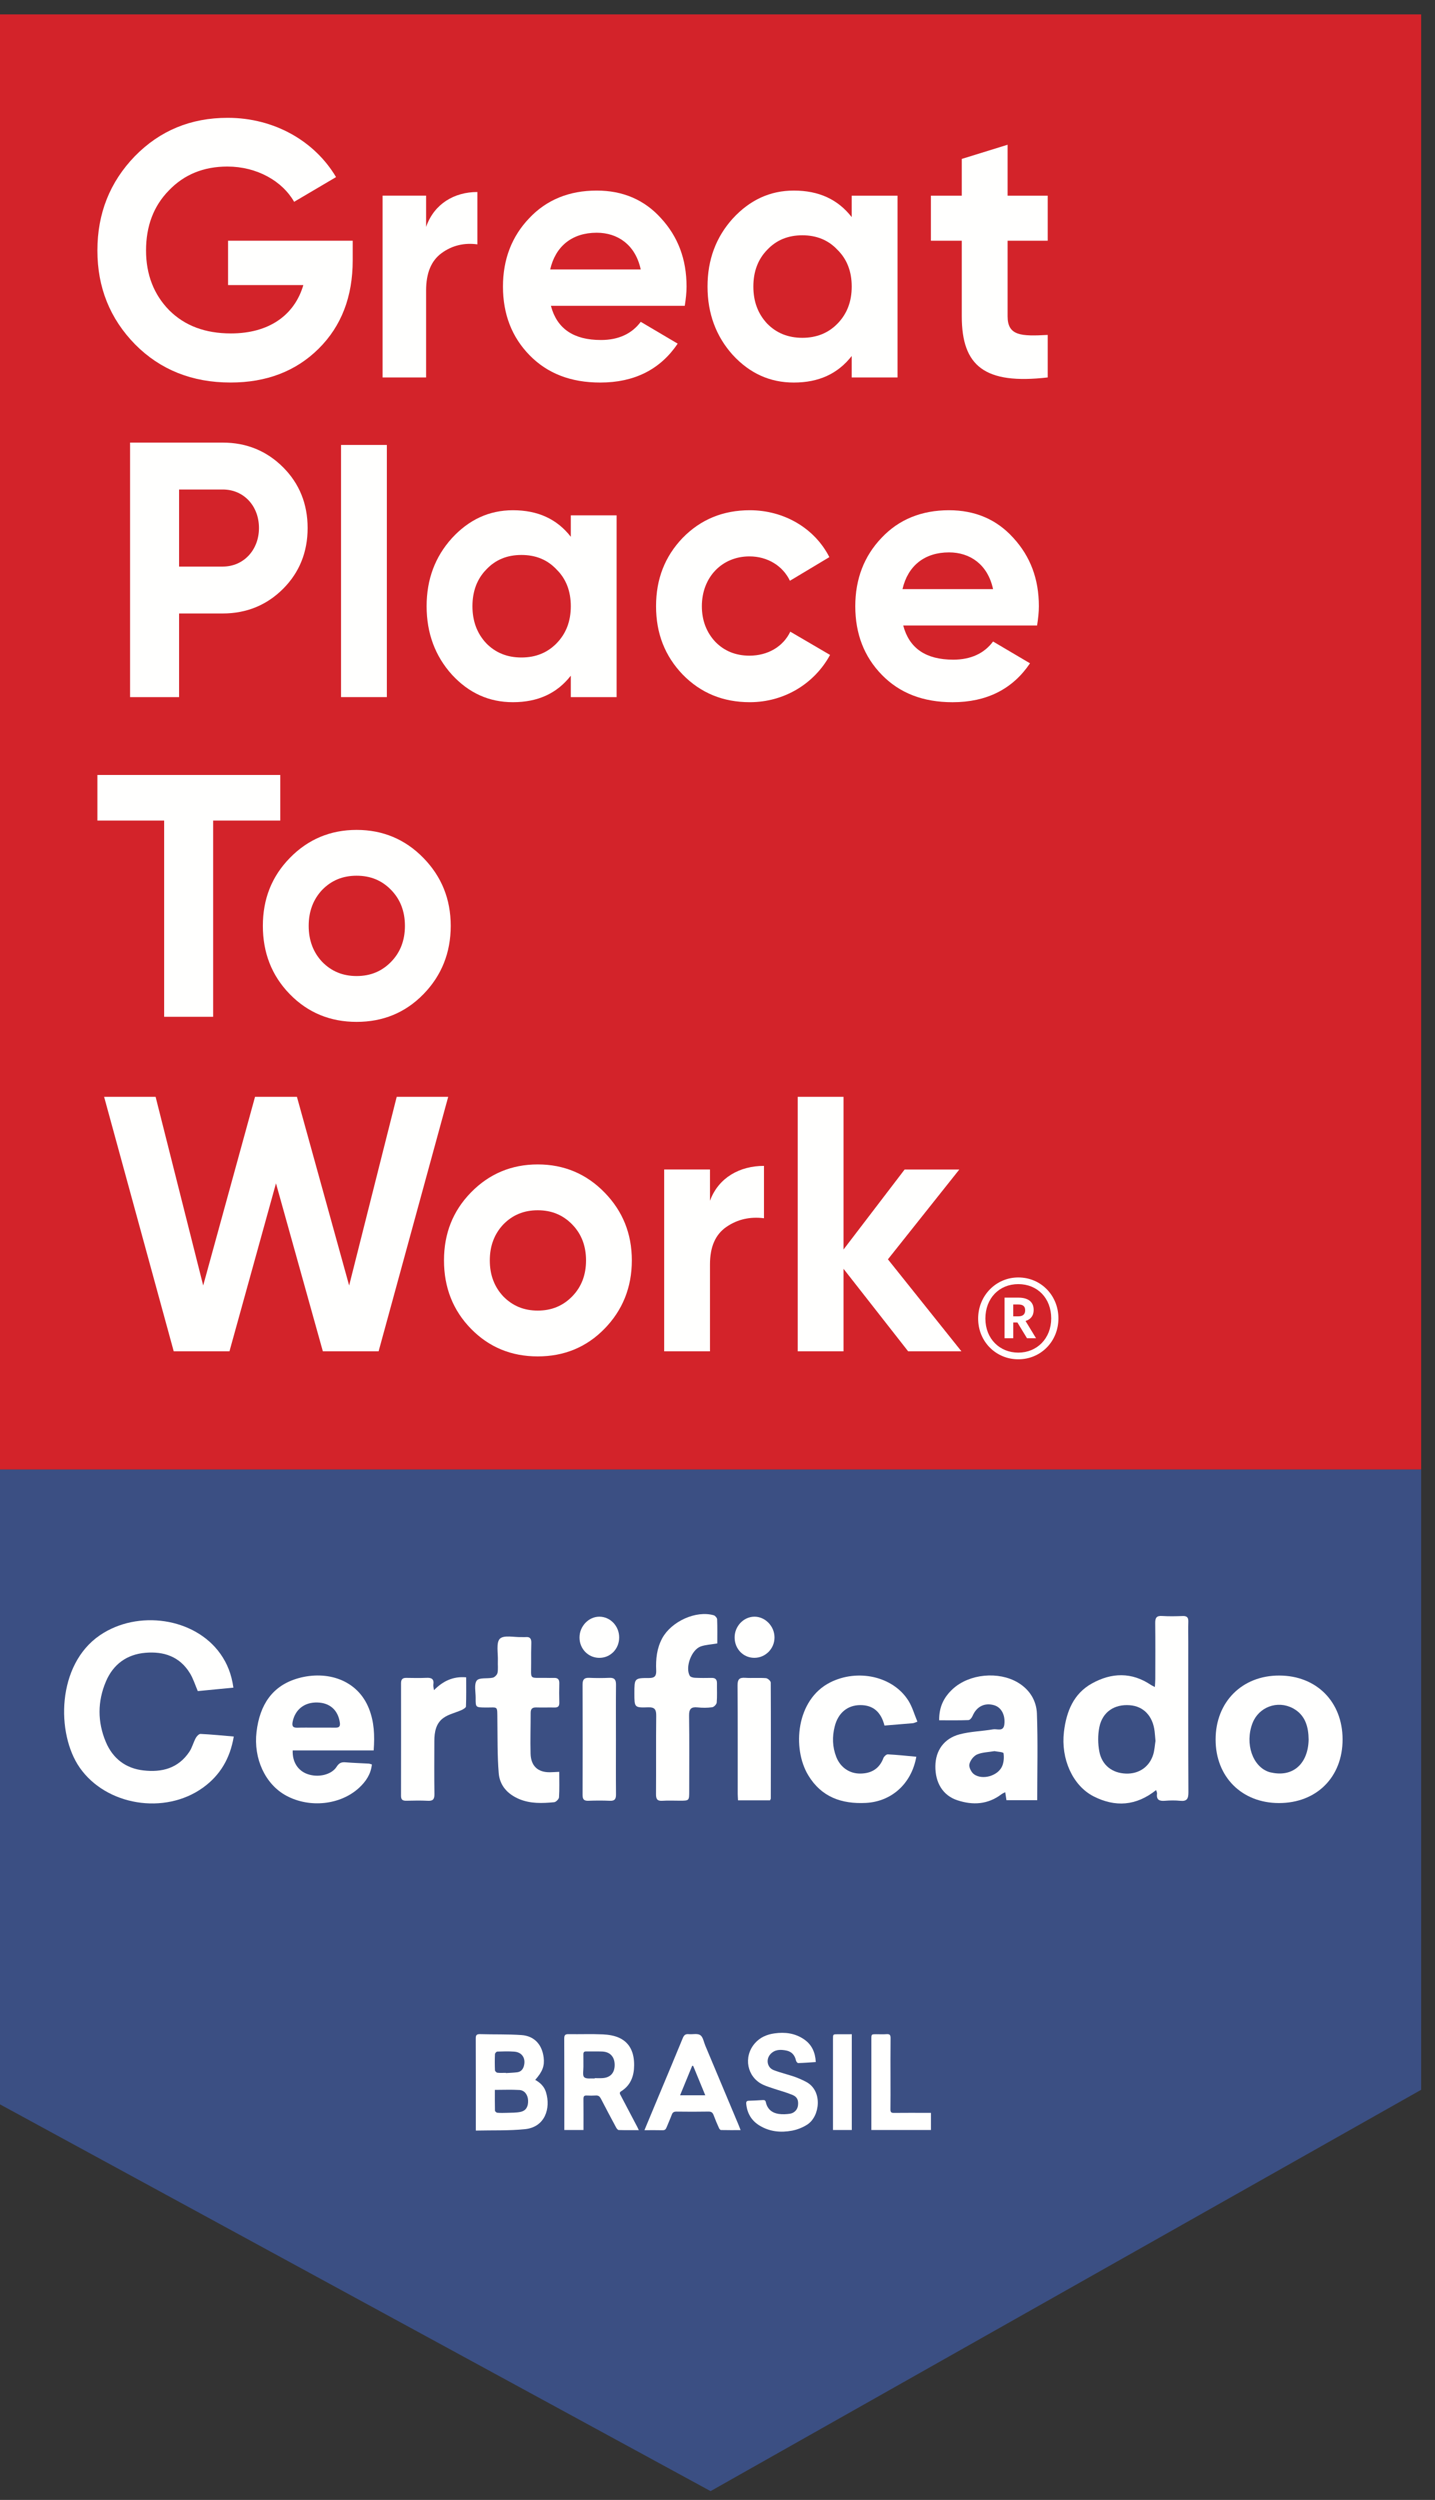 <svg width="62" height="108" viewBox="0 0 62 108" fill="none" xmlns="http://www.w3.org/2000/svg">
<rect x="0" y="0" width="62" height="108" fill="#333333" stroke="none"/>
<g id="logo-great-place">
<g id="Group 67">
<path id="Fill 1" fill-rule="evenodd" clip-rule="evenodd" d="M0 63.484H61.402V0.622H0V63.484Z" fill="#D3232A"/>
<g id="Group 26">
<path id="Fill 2" fill-rule="evenodd" clip-rule="evenodd" d="M15.239 10.399V11.248C15.239 12.819 14.749 14.091 13.766 15.065C12.784 16.039 11.511 16.526 9.962 16.526C8.304 16.526 6.923 15.976 5.835 14.876C4.745 13.761 4.208 12.41 4.208 10.823C4.208 9.222 4.745 7.871 5.819 6.755C6.908 5.64 8.243 5.09 9.839 5.09C11.849 5.09 13.598 6.096 14.519 7.651L12.708 8.719C12.201 7.823 11.097 7.195 9.824 7.195C8.796 7.195 7.952 7.541 7.292 8.232C6.632 8.908 6.31 9.771 6.31 10.823C6.31 11.86 6.647 12.724 7.307 13.4C7.982 14.075 8.872 14.405 9.977 14.405C11.619 14.405 12.724 13.62 13.106 12.316H9.854V10.399H15.239Z" fill="#FFFFFE"/>
<path id="Fill 4" fill-rule="evenodd" clip-rule="evenodd" d="M18.41 9.803C18.76 8.798 19.635 8.295 20.625 8.295V10.557C20.058 10.479 19.533 10.604 19.081 10.934C18.629 11.264 18.41 11.798 18.41 12.552V16.306H16.53V8.452H18.41V9.803Z" fill="#FFFFFE"/>
<path id="Fill 6" fill-rule="evenodd" clip-rule="evenodd" d="M27.683 11.641C27.453 10.572 26.686 10.054 25.781 10.054C24.722 10.054 24.001 10.636 23.771 11.641H27.683ZM23.802 13.212C24.063 14.201 24.784 14.689 25.965 14.689C26.717 14.689 27.3 14.421 27.684 13.903L29.28 14.846C28.528 15.961 27.408 16.527 25.935 16.527C24.661 16.527 23.649 16.133 22.882 15.348C22.114 14.563 21.731 13.573 21.731 12.38C21.731 11.201 22.114 10.212 22.866 9.426C23.618 8.626 24.6 8.233 25.782 8.233C26.902 8.233 27.837 8.626 28.558 9.426C29.295 10.228 29.663 11.201 29.663 12.38C29.663 12.646 29.632 12.914 29.586 13.212H23.802Z" fill="#FFFFFE"/>
<path id="Fill 8" fill-rule="evenodd" clip-rule="evenodd" d="M34.666 14.594C35.279 14.594 35.786 14.39 36.184 13.982C36.599 13.557 36.799 13.024 36.799 12.379C36.799 11.736 36.599 11.202 36.184 10.793C35.786 10.369 35.279 10.165 34.666 10.165C34.052 10.165 33.546 10.369 33.147 10.793C32.747 11.202 32.549 11.736 32.549 12.379C32.549 13.024 32.747 13.557 33.147 13.982C33.546 14.39 34.052 14.594 34.666 14.594ZM36.798 8.453H38.778V16.307H36.798V15.38C36.2 16.149 35.371 16.527 34.297 16.527C33.27 16.527 32.395 16.134 31.658 15.333C30.937 14.532 30.569 13.542 30.569 12.38C30.569 11.217 30.937 10.243 31.658 9.443C32.395 8.641 33.27 8.233 34.297 8.233C35.371 8.233 36.2 8.61 36.798 9.38V8.453Z" fill="#FFFFFE"/>
<path id="Fill 10" fill-rule="evenodd" clip-rule="evenodd" d="M45.267 10.4H43.534V13.667C43.534 14.516 44.132 14.531 45.267 14.469V16.306C42.552 16.621 41.554 15.82 41.554 13.667V10.4H40.22V8.453H41.554V6.866L43.534 6.253V8.453H45.267V10.4Z" fill="#FFFFFE"/>
<path id="Fill 12" fill-rule="evenodd" clip-rule="evenodd" d="M9.624 24.477C10.529 24.477 11.189 23.755 11.189 22.812C11.189 21.854 10.529 21.147 9.624 21.147H7.737V24.477H9.624ZM9.624 19.121C10.653 19.121 11.527 19.482 12.233 20.189C12.938 20.895 13.291 21.775 13.291 22.812C13.291 23.849 12.938 24.728 12.233 25.436C11.527 26.142 10.653 26.503 9.624 26.503H7.737V30.117H5.62V19.121H9.624Z" fill="#FFFFFE"/>
<mask id="mask0" mask-type="alpha" maskUnits="userSpaceOnUse" x="0" y="0" width="62" height="64">
<path id="Clip 15" fill-rule="evenodd" clip-rule="evenodd" d="M0.016 63.391H61.206V0.745H0.016V63.391Z" fill="white"/>
</mask>
<g mask="url(#mask0)">
<path id="Fill 14" fill-rule="evenodd" clip-rule="evenodd" d="M14.735 30.116H16.714V19.223H14.735V30.116Z" fill="#FFFFFE"/>
<path id="Fill 16" fill-rule="evenodd" clip-rule="evenodd" d="M22.529 28.405C23.143 28.405 23.649 28.2 24.048 27.792C24.462 27.367 24.662 26.834 24.662 26.19C24.662 25.546 24.462 25.012 24.048 24.604C23.649 24.179 23.143 23.975 22.529 23.975C21.915 23.975 21.409 24.179 21.01 24.604C20.611 25.012 20.412 25.546 20.412 26.19C20.412 26.834 20.611 27.367 21.01 27.792C21.409 28.2 21.915 28.405 22.529 28.405ZM24.662 22.263H26.641V30.117H24.662V29.19C24.063 29.959 23.235 30.336 22.161 30.336C21.133 30.336 20.258 29.944 19.522 29.143C18.8 28.341 18.432 27.352 18.432 26.19C18.432 25.027 18.8 24.053 19.522 23.253C20.258 22.451 21.133 22.043 22.161 22.043C23.235 22.043 24.063 22.42 24.662 23.19V22.263Z" fill="#FFFFFE"/>
<path id="Fill 17" fill-rule="evenodd" clip-rule="evenodd" d="M29.496 29.142C28.729 28.341 28.345 27.367 28.345 26.19C28.345 25.011 28.729 24.037 29.496 23.236C30.279 22.436 31.245 22.043 32.396 22.043C33.884 22.043 35.203 22.828 35.833 24.069L34.129 25.09C33.822 24.446 33.163 24.037 32.38 24.037C31.199 24.037 30.324 24.932 30.324 26.19C30.324 26.802 30.524 27.32 30.907 27.729C31.291 28.122 31.782 28.326 32.38 28.326C33.178 28.326 33.838 27.933 34.145 27.289L35.863 28.294C35.188 29.535 33.884 30.336 32.396 30.336C31.245 30.336 30.279 29.943 29.496 29.142Z" fill="#FFFFFE"/>
<path id="Fill 18" fill-rule="evenodd" clip-rule="evenodd" d="M42.906 25.451C42.676 24.383 41.909 23.864 41.004 23.864C39.944 23.864 39.224 24.446 38.993 25.451H42.906ZM39.024 27.022C39.285 28.012 40.006 28.499 41.187 28.499C41.939 28.499 42.522 28.232 42.906 27.714L44.502 28.656C43.75 29.771 42.63 30.337 41.157 30.337C39.883 30.337 38.871 29.944 38.104 29.158C37.336 28.373 36.953 27.383 36.953 26.19C36.953 25.012 37.336 24.022 38.088 23.236C38.84 22.436 39.822 22.043 41.003 22.043C42.123 22.043 43.059 22.436 43.78 23.236C44.517 24.038 44.885 25.012 44.885 26.19C44.885 26.457 44.854 26.724 44.808 27.022H39.024Z" fill="#FFFFFE"/>
<path id="Fill 19" fill-rule="evenodd" clip-rule="evenodd" d="M12.109 33.48V35.45H9.209V43.927H7.092V35.45H4.208V33.48H12.109Z" fill="#FFFFFE"/>
<path id="Fill 20" fill-rule="evenodd" clip-rule="evenodd" d="M15.408 42.167C16.007 42.167 16.498 41.962 16.896 41.554C17.295 41.146 17.495 40.627 17.495 39.999C17.495 39.371 17.295 38.852 16.896 38.444C16.498 38.035 16.007 37.832 15.408 37.832C14.81 37.832 14.319 38.035 13.92 38.444C13.536 38.852 13.337 39.371 13.337 39.999C13.337 40.627 13.536 41.146 13.92 41.554C14.319 41.962 14.81 42.167 15.408 42.167ZM15.408 44.147C14.273 44.147 13.306 43.754 12.524 42.953C11.741 42.152 11.357 41.162 11.357 40C11.357 38.837 11.741 37.864 12.524 37.063C13.306 36.261 14.273 35.853 15.408 35.853C16.543 35.853 17.51 36.261 18.292 37.063C19.075 37.864 19.474 38.837 19.474 40C19.474 41.162 19.075 42.152 18.292 42.953C17.51 43.754 16.543 44.147 15.408 44.147Z" fill="#FFFFFE"/>
<path id="Fill 21" fill-rule="evenodd" clip-rule="evenodd" d="M7.506 58.379L4.498 47.384H6.723L8.779 55.536L11.019 47.384H12.829L15.085 55.536L17.14 47.384H19.365L16.358 58.379H13.949L11.924 51.122L9.914 58.379H7.506Z" fill="#FFFFFE"/>
<path id="Fill 22" fill-rule="evenodd" clip-rule="evenodd" d="M23.233 56.62C23.832 56.62 24.323 56.415 24.722 56.007C25.12 55.599 25.32 55.081 25.32 54.452C25.32 53.824 25.12 53.306 24.722 52.898C24.323 52.489 23.832 52.285 23.233 52.285C22.635 52.285 22.144 52.489 21.745 52.898C21.361 53.306 21.162 53.824 21.162 54.452C21.162 55.081 21.361 55.599 21.745 56.007C22.144 56.415 22.635 56.62 23.233 56.62ZM23.233 58.599C22.098 58.599 21.131 58.206 20.349 57.405C19.566 56.604 19.183 55.614 19.183 54.452C19.183 53.29 19.566 52.316 20.349 51.515C21.131 50.713 22.098 50.305 23.233 50.305C24.368 50.305 25.335 50.713 26.117 51.515C26.9 52.316 27.299 53.29 27.299 54.452C27.299 55.614 26.9 56.604 26.117 57.405C25.335 58.206 24.368 58.599 23.233 58.599Z" fill="#FFFFFE"/>
<path id="Fill 23" fill-rule="evenodd" clip-rule="evenodd" d="M30.675 51.876C31.044 50.871 31.964 50.368 33.008 50.368V52.63C32.409 52.552 31.857 52.677 31.381 53.007C30.905 53.337 30.675 53.871 30.675 54.625V58.379H28.696V50.525H30.675V51.876Z" fill="#FFFFFE"/>
<path id="Fill 24" fill-rule="evenodd" clip-rule="evenodd" d="M41.539 58.379H39.237L36.445 54.814V58.379H34.466V47.384H36.445V53.981L39.084 50.526H41.447L38.363 54.405L41.539 58.379Z" fill="#FFFFFE"/>
<path id="Fill 25" fill-rule="evenodd" clip-rule="evenodd" d="M43.996 56.868C44.191 56.868 44.292 56.78 44.292 56.613V56.604C44.292 56.421 44.183 56.356 43.996 56.356H43.777V56.868H43.996ZM43.402 56.06H44.004C44.402 56.06 44.66 56.228 44.66 56.588V56.596C44.66 56.861 44.512 57.005 44.309 57.068L44.762 57.813H44.371L43.957 57.132H43.778V57.813H43.402V56.06ZM45.418 56.955C45.418 56.084 44.824 55.476 43.996 55.476C43.167 55.476 42.574 56.092 42.574 56.964C42.574 57.844 43.199 58.436 43.996 58.436C44.8 58.436 45.418 57.828 45.418 56.955ZM42.261 56.964C42.261 55.98 43.027 55.188 43.996 55.188C44.98 55.188 45.73 55.972 45.73 56.956C45.73 57.956 44.965 58.724 43.996 58.724C43.035 58.724 42.261 57.964 42.261 56.964Z" fill="#FFFFFE"/>
</g>
</g>
<path id="Fill 27" fill-rule="evenodd" clip-rule="evenodd" d="M0 63.484V90.912L30.701 107.621L61.402 90.282V63.484L0 63.484Z" fill="#3B4F83"/>
<g id="Group 66">
<path id="Fill 28" fill-rule="evenodd" clip-rule="evenodd" d="M10.084 72.909C9.553 72.96 9.048 73.009 8.546 73.058C8.43 72.788 8.349 72.52 8.208 72.29C7.763 71.558 7.07 71.336 6.281 71.403C5.486 71.472 4.893 71.892 4.574 72.649C4.21 73.51 4.21 74.394 4.572 75.255C4.876 75.978 5.436 76.397 6.195 76.485C6.989 76.577 7.703 76.399 8.185 75.674C8.302 75.497 8.355 75.276 8.457 75.086C8.5 75.008 8.597 74.904 8.664 74.908C9.135 74.931 9.604 74.978 10.1 75.021C9.943 75.966 9.509 76.697 8.77 77.229C7.114 78.422 4.582 78.001 3.443 76.363C2.426 74.903 2.443 71.921 4.319 70.644C5.959 69.529 8.417 69.889 9.522 71.448C9.816 71.863 10.003 72.326 10.084 72.909Z" fill="#FFFFFE"/>
<path id="Fill 30" fill-rule="evenodd" clip-rule="evenodd" d="M49.924 75.212C49.91 75.053 49.901 74.924 49.886 74.796C49.808 74.133 49.408 73.713 48.813 73.668C48.148 73.617 47.632 73.958 47.498 74.616C47.429 74.956 47.432 75.334 47.498 75.675C47.614 76.268 48.06 76.6 48.645 76.622C49.205 76.642 49.66 76.335 49.825 75.8C49.885 75.603 49.895 75.39 49.924 75.212ZM49.95 77.334C49.084 78.027 48.18 78.076 47.256 77.609C46.341 77.145 45.83 75.978 45.968 74.82C46.074 73.937 46.384 73.169 47.176 72.729C48.025 72.257 48.892 72.228 49.73 72.794C49.769 72.82 49.813 72.838 49.897 72.881C49.904 72.746 49.915 72.642 49.915 72.539C49.917 71.733 49.922 70.927 49.912 70.121C49.909 69.894 49.967 69.798 50.204 69.813C50.503 69.833 50.804 69.826 51.103 69.815C51.279 69.809 51.347 69.875 51.342 70.056C51.333 70.345 51.34 70.633 51.34 70.922C51.34 73.09 51.335 75.258 51.346 77.427C51.347 77.707 51.283 77.828 50.995 77.798C50.775 77.775 50.549 77.779 50.328 77.797C50.088 77.817 49.953 77.755 49.99 77.477C49.994 77.443 49.971 77.406 49.95 77.334Z" fill="#FFFFFE"/>
<path id="Fill 32" fill-rule="evenodd" clip-rule="evenodd" d="M13.634 74.637C13.924 74.637 14.214 74.635 14.504 74.638C14.655 74.639 14.707 74.576 14.683 74.416C14.604 73.88 14.253 73.563 13.707 73.55C13.155 73.537 12.758 73.851 12.647 74.367C12.605 74.564 12.646 74.647 12.851 74.64C13.112 74.631 13.373 74.638 13.634 74.637ZM16.144 75.621H12.646C12.627 76.116 12.868 76.492 13.279 76.641C13.741 76.808 14.321 76.679 14.545 76.326C14.645 76.168 14.748 76.12 14.919 76.134C15.256 76.162 15.594 76.171 15.932 76.191C15.969 76.193 16.004 76.209 16.068 76.227C16.023 76.65 15.805 76.967 15.517 77.234C14.709 77.981 13.376 78.121 12.368 77.576C11.458 77.085 10.946 75.969 11.084 74.818C11.223 73.654 11.763 72.814 12.899 72.499C14.116 72.161 15.445 72.556 15.942 73.818C16.165 74.383 16.194 74.971 16.144 75.621Z" fill="#FFFFFE"/>
<path id="Fill 34" fill-rule="evenodd" clip-rule="evenodd" d="M56.54 75.158C56.535 74.606 56.4 74.088 55.859 73.799C55.188 73.442 54.383 73.749 54.115 74.444C53.775 75.33 54.122 76.335 54.846 76.558C54.874 76.567 54.903 76.571 54.931 76.577C55.854 76.782 56.516 76.208 56.54 75.158ZM55.256 77.895C53.65 77.893 52.52 76.76 52.521 75.15C52.521 73.526 53.666 72.379 55.278 72.386C56.885 72.393 58.004 73.523 58.007 75.141C58.011 76.77 56.886 77.897 55.256 77.895Z" fill="#FFFFFE"/>
<path id="Fill 36" fill-rule="evenodd" clip-rule="evenodd" d="M42.967 75.652C42.694 75.699 42.43 75.699 42.209 75.799C42.061 75.866 41.912 76.063 41.881 76.226C41.856 76.355 41.973 76.577 42.091 76.658C42.461 76.91 43.111 76.719 43.295 76.31C43.371 76.142 43.386 75.925 43.358 75.742C43.35 75.69 43.093 75.678 42.967 75.652ZM44.814 77.771H43.484C43.467 77.656 43.45 77.552 43.431 77.425C43.364 77.461 43.312 77.482 43.268 77.515C42.679 77.96 42.032 77.995 41.365 77.775C40.742 77.571 40.405 77.022 40.413 76.298C40.421 75.631 40.781 75.108 41.455 74.927C41.926 74.801 42.426 74.794 42.91 74.709C43.08 74.679 43.355 74.83 43.394 74.494C43.44 74.091 43.262 73.765 42.964 73.672C42.548 73.543 42.19 73.724 42.019 74.135C41.988 74.209 41.906 74.309 41.844 74.311C41.431 74.327 41.017 74.319 40.577 74.319C40.569 73.723 40.796 73.31 41.157 72.974C41.875 72.306 43.148 72.191 43.984 72.692C44.487 72.993 44.778 73.468 44.8 74.027C44.846 75.266 44.814 76.508 44.814 77.771Z" fill="#FFFFFE"/>
<path id="Fill 38" fill-rule="evenodd" clip-rule="evenodd" d="M39.59 75.894C39.383 77.065 38.512 77.835 37.406 77.889C36.367 77.941 35.489 77.64 34.919 76.692C34.219 75.528 34.398 73.431 35.861 72.687C37.053 72.081 38.592 72.414 39.254 73.482C39.419 73.748 39.506 74.066 39.637 74.379C39.529 74.416 39.486 74.442 39.441 74.445C39.037 74.481 38.634 74.513 38.215 74.547C38.071 73.983 37.743 73.658 37.163 73.663C36.619 73.667 36.212 73.997 36.064 74.585C35.953 75.026 35.962 75.472 36.132 75.903C36.307 76.35 36.697 76.626 37.173 76.621C37.638 76.616 37.99 76.422 38.169 75.95C38.196 75.879 38.297 75.787 38.36 75.791C38.763 75.811 39.165 75.856 39.59 75.894Z" fill="#FFFFFE"/>
<path id="Fill 40" fill-rule="evenodd" clip-rule="evenodd" d="M30.991 70.999C30.722 71.046 30.486 71.054 30.273 71.13C29.871 71.275 29.595 72.037 29.802 72.396C29.834 72.452 29.948 72.48 30.025 72.483C30.266 72.495 30.508 72.492 30.75 72.488C30.907 72.486 30.979 72.556 30.977 72.72C30.973 72.998 30.99 73.278 30.966 73.554C30.96 73.63 30.846 73.746 30.771 73.756C30.562 73.785 30.345 73.784 30.135 73.762C29.86 73.734 29.767 73.829 29.772 74.123C29.788 75.206 29.778 76.288 29.778 77.372C29.778 77.793 29.778 77.793 29.372 77.793C29.121 77.793 28.869 77.78 28.619 77.797C28.396 77.813 28.341 77.722 28.343 77.505C28.352 76.382 28.339 75.259 28.352 74.136C28.356 73.862 28.298 73.749 28.004 73.759C27.409 73.78 27.409 73.764 27.409 73.157C27.409 72.503 27.409 72.492 28.047 72.493C28.297 72.493 28.361 72.394 28.351 72.158C28.329 71.676 28.378 71.207 28.613 70.773C29.01 70.046 30.069 69.563 30.836 69.782C30.898 69.8 30.981 69.894 30.984 69.956C30.998 70.302 30.991 70.648 30.991 70.999Z" fill="#FFFFFE"/>
<path id="Fill 42" fill-rule="evenodd" clip-rule="evenodd" d="M24.162 76.546C24.162 76.936 24.175 77.293 24.152 77.647C24.147 77.725 24.021 77.851 23.943 77.859C23.432 77.906 22.921 77.929 22.428 77.721C21.931 77.51 21.59 77.141 21.547 76.598C21.485 75.837 21.499 75.069 21.489 74.304C21.48 73.66 21.538 73.775 20.964 73.767C20.551 73.761 20.548 73.766 20.551 73.351C20.553 73.094 20.475 72.761 20.601 72.601C20.71 72.462 21.058 72.532 21.293 72.478C21.374 72.459 21.478 72.353 21.495 72.27C21.528 72.108 21.503 71.934 21.51 71.765C21.525 71.431 21.425 70.97 21.597 70.797C21.77 70.624 22.215 70.737 22.542 70.725C22.599 70.724 22.658 70.73 22.716 70.725C22.891 70.707 22.96 70.788 22.956 70.967C22.947 71.255 22.946 71.544 22.948 71.832C22.952 72.589 22.843 72.476 23.566 72.487C23.692 72.489 23.818 72.492 23.943 72.488C24.103 72.484 24.169 72.557 24.165 72.723C24.157 73.001 24.157 73.28 24.165 73.558C24.169 73.714 24.107 73.771 23.959 73.767C23.698 73.761 23.437 73.773 23.176 73.764C23.006 73.758 22.927 73.817 22.928 74C22.929 74.587 22.908 75.174 22.924 75.76C22.937 76.298 23.243 76.573 23.765 76.564C23.88 76.562 23.995 76.554 24.162 76.546Z" fill="#FFFFFE"/>
<path id="Fill 44" fill-rule="evenodd" clip-rule="evenodd" d="M18.749 73.018C19.146 72.62 19.576 72.415 20.141 72.463C20.141 72.893 20.149 73.308 20.132 73.722C20.13 73.778 20.011 73.846 19.934 73.88C19.681 73.993 19.396 74.053 19.172 74.208C18.84 74.436 18.766 74.819 18.766 75.212C18.765 75.978 18.758 76.744 18.77 77.51C18.773 77.734 18.703 77.808 18.487 77.797C18.178 77.781 17.868 77.788 17.559 77.795C17.408 77.798 17.325 77.76 17.326 77.582C17.329 75.96 17.329 74.339 17.327 72.718C17.327 72.554 17.392 72.484 17.553 72.487C17.843 72.492 18.133 72.498 18.423 72.485C18.636 72.475 18.762 72.525 18.724 72.779C18.715 72.841 18.736 72.907 18.749 73.018Z" fill="#FFFFFE"/>
<path id="Fill 46" fill-rule="evenodd" clip-rule="evenodd" d="M33.27 77.777H31.887C31.882 77.674 31.873 77.587 31.873 77.5C31.872 75.939 31.878 74.379 31.866 72.818C31.864 72.552 31.942 72.467 32.195 72.484C32.493 72.504 32.795 72.476 33.093 72.499C33.169 72.504 33.301 72.622 33.301 72.69C33.31 74.359 33.306 76.029 33.303 77.699C33.303 77.717 33.288 77.734 33.27 77.777Z" fill="#FFFFFE"/>
<path id="Fill 48" fill-rule="evenodd" clip-rule="evenodd" d="M26.612 75.164C26.612 75.949 26.607 76.734 26.615 77.518C26.617 77.72 26.561 77.806 26.353 77.797C26.044 77.783 25.734 77.785 25.425 77.796C25.242 77.803 25.169 77.745 25.17 77.544C25.176 75.955 25.176 74.365 25.17 72.776C25.169 72.553 25.247 72.476 25.459 72.485C25.748 72.498 26.038 72.498 26.328 72.485C26.542 72.476 26.617 72.56 26.615 72.779C26.607 73.574 26.612 74.369 26.612 75.164Z" fill="#FFFFFE"/>
<path id="Fill 50" fill-rule="evenodd" clip-rule="evenodd" d="M33.463 70.73C33.469 71.217 33.08 71.618 32.598 71.621C32.125 71.625 31.751 71.25 31.74 70.76C31.729 70.271 32.115 69.852 32.585 69.843C33.052 69.835 33.457 70.244 33.463 70.73Z" fill="#FFFFFE"/>
<path id="Fill 52" fill-rule="evenodd" clip-rule="evenodd" d="M26.752 70.744C26.75 71.243 26.366 71.63 25.881 71.622C25.409 71.614 25.039 71.229 25.038 70.746C25.036 70.258 25.432 69.842 25.896 69.843C26.369 69.844 26.754 70.249 26.752 70.744Z" fill="#FFFFFE"/>
<path id="Fill 54" fill-rule="evenodd" clip-rule="evenodd" d="M21.857 89.55C21.857 89.554 21.857 89.557 21.857 89.561C22.02 89.55 22.184 89.546 22.345 89.526C22.49 89.508 22.587 89.414 22.63 89.272C22.731 88.931 22.563 88.66 22.219 88.634C21.975 88.616 21.728 88.623 21.483 88.632C21.448 88.633 21.386 88.703 21.385 88.744C21.375 88.975 21.375 89.206 21.385 89.437C21.387 89.477 21.449 89.54 21.489 89.545C21.61 89.56 21.734 89.55 21.857 89.55ZM21.381 90.286C21.381 90.595 21.377 90.888 21.385 91.181C21.386 91.214 21.448 91.271 21.485 91.274C21.622 91.285 21.761 91.283 21.899 91.278C22.097 91.27 22.299 91.278 22.491 91.237C22.729 91.186 22.828 91.007 22.816 90.739C22.806 90.501 22.667 90.305 22.442 90.291C22.098 90.27 21.75 90.286 21.381 90.286ZM23.124 89.855C23.35 89.979 23.516 90.146 23.59 90.388C23.803 91.088 23.547 91.893 22.687 91.983C21.989 92.055 21.281 92.027 20.558 92.045V91.843C20.558 90.587 20.56 89.331 20.555 88.076C20.554 87.93 20.584 87.874 20.739 87.878C21.336 87.897 21.935 87.877 22.53 87.918C23.083 87.955 23.422 88.328 23.489 88.888C23.532 89.25 23.443 89.495 23.124 89.855Z" fill="#FFFFFE"/>
<path id="Fill 56" fill-rule="evenodd" clip-rule="evenodd" d="M25.691 89.795C25.691 89.79 25.692 89.784 25.692 89.779C25.804 89.779 25.916 89.785 26.028 89.778C26.373 89.758 26.559 89.553 26.557 89.202C26.555 88.857 26.359 88.643 26.018 88.629C25.79 88.62 25.56 88.629 25.33 88.625C25.239 88.623 25.203 88.657 25.205 88.753C25.21 88.931 25.204 89.11 25.207 89.288C25.21 89.443 25.161 89.663 25.24 89.738C25.33 89.824 25.536 89.782 25.691 89.795ZM25.21 92.019H24.382V91.841C24.382 90.585 24.384 89.328 24.378 88.072C24.378 87.92 24.419 87.876 24.567 87.879C25.062 87.887 25.559 87.866 26.054 87.889C26.294 87.9 26.549 87.941 26.764 88.042C27.242 88.269 27.402 88.713 27.398 89.225C27.395 89.692 27.247 90.092 26.837 90.346C26.742 90.406 26.787 90.465 26.821 90.531C27.056 90.978 27.292 91.427 27.527 91.874C27.548 91.915 27.567 91.957 27.601 92.026C27.296 92.026 27.013 92.03 26.731 92.021C26.692 92.019 26.644 91.955 26.619 91.91C26.397 91.496 26.176 91.082 25.961 90.664C25.912 90.569 25.854 90.523 25.746 90.529C25.614 90.537 25.48 90.537 25.348 90.53C25.239 90.524 25.207 90.568 25.208 90.676C25.213 91.117 25.21 91.558 25.21 92.019Z" fill="#FFFFFE"/>
<path id="Fill 58" fill-rule="evenodd" clip-rule="evenodd" d="M29.949 89.249C29.935 89.248 29.921 89.247 29.906 89.246C29.734 89.665 29.562 90.083 29.383 90.52H30.472C30.292 90.081 30.12 89.665 29.949 89.249ZM27.843 92.028C28.058 91.513 28.258 91.032 28.459 90.55C28.807 89.716 29.158 88.883 29.501 88.046C29.552 87.92 29.618 87.866 29.752 87.879C29.923 87.896 30.132 87.838 30.256 87.921C30.375 88 30.407 88.218 30.474 88.377C30.954 89.518 31.433 90.66 31.911 91.802C31.939 91.868 31.963 91.935 31.999 92.025C31.699 92.025 31.425 92.028 31.15 92.021C31.119 92.02 31.078 91.969 31.062 91.932C30.981 91.751 30.902 91.568 30.834 91.382C30.793 91.268 30.735 91.222 30.61 91.224C30.15 91.233 29.689 91.231 29.229 91.225C29.122 91.224 29.061 91.254 29.023 91.362C28.954 91.548 28.871 91.728 28.797 91.913C28.764 91.995 28.718 92.033 28.624 92.03C28.375 92.023 28.125 92.028 27.843 92.028Z" fill="#FFFFFE"/>
<path id="Fill 60" fill-rule="evenodd" clip-rule="evenodd" d="M35.246 89.084C34.984 89.101 34.736 89.121 34.487 89.128C34.454 89.129 34.399 89.063 34.391 89.02C34.342 88.781 34.198 88.632 33.976 88.587C33.726 88.536 33.47 88.533 33.278 88.753C33.084 88.976 33.149 89.322 33.422 89.43C33.712 89.545 34.018 89.613 34.313 89.714C34.486 89.774 34.656 89.85 34.819 89.934C35.562 90.317 35.429 91.432 34.878 91.786C34.68 91.913 34.445 92.006 34.216 92.049C33.728 92.141 33.246 92.093 32.809 91.823C32.472 91.615 32.284 91.304 32.242 90.9C32.232 90.799 32.256 90.756 32.362 90.755C32.556 90.752 32.75 90.738 32.944 90.727C33.014 90.723 33.068 90.723 33.089 90.819C33.155 91.123 33.361 91.284 33.647 91.325C33.806 91.348 33.973 91.34 34.132 91.316C34.325 91.286 34.455 91.136 34.477 90.964C34.506 90.74 34.449 90.592 34.24 90.504C33.977 90.394 33.698 90.322 33.427 90.231C33.272 90.178 33.114 90.131 32.966 90.062C32.275 89.737 32.104 88.861 32.613 88.275C32.839 88.015 33.132 87.892 33.46 87.846C33.914 87.781 34.35 87.836 34.739 88.102C35.073 88.33 35.226 88.664 35.246 89.084Z" fill="#FFFFFE"/>
<path id="Fill 62" fill-rule="evenodd" clip-rule="evenodd" d="M37.648 92.02V91.831V88.093C37.648 87.882 37.649 87.882 37.859 87.882C38.008 87.882 38.157 87.891 38.304 87.879C38.438 87.869 38.48 87.912 38.478 88.053C38.47 88.674 38.475 89.294 38.475 89.914C38.475 90.319 38.478 90.724 38.472 91.129C38.471 91.246 38.505 91.283 38.62 91.281C39.096 91.275 39.571 91.279 40.047 91.279H40.222V92.02H37.648Z" fill="#FFFFFE"/>
<path id="Fill 64" fill-rule="evenodd" clip-rule="evenodd" d="M36.802 92.019H35.99V91.84V88.087C35.99 87.883 35.99 87.883 36.191 87.883C36.39 87.882 36.589 87.882 36.802 87.882V92.019Z" fill="#FFFFFE"/>
</g>
</g>
</g>
</svg>

